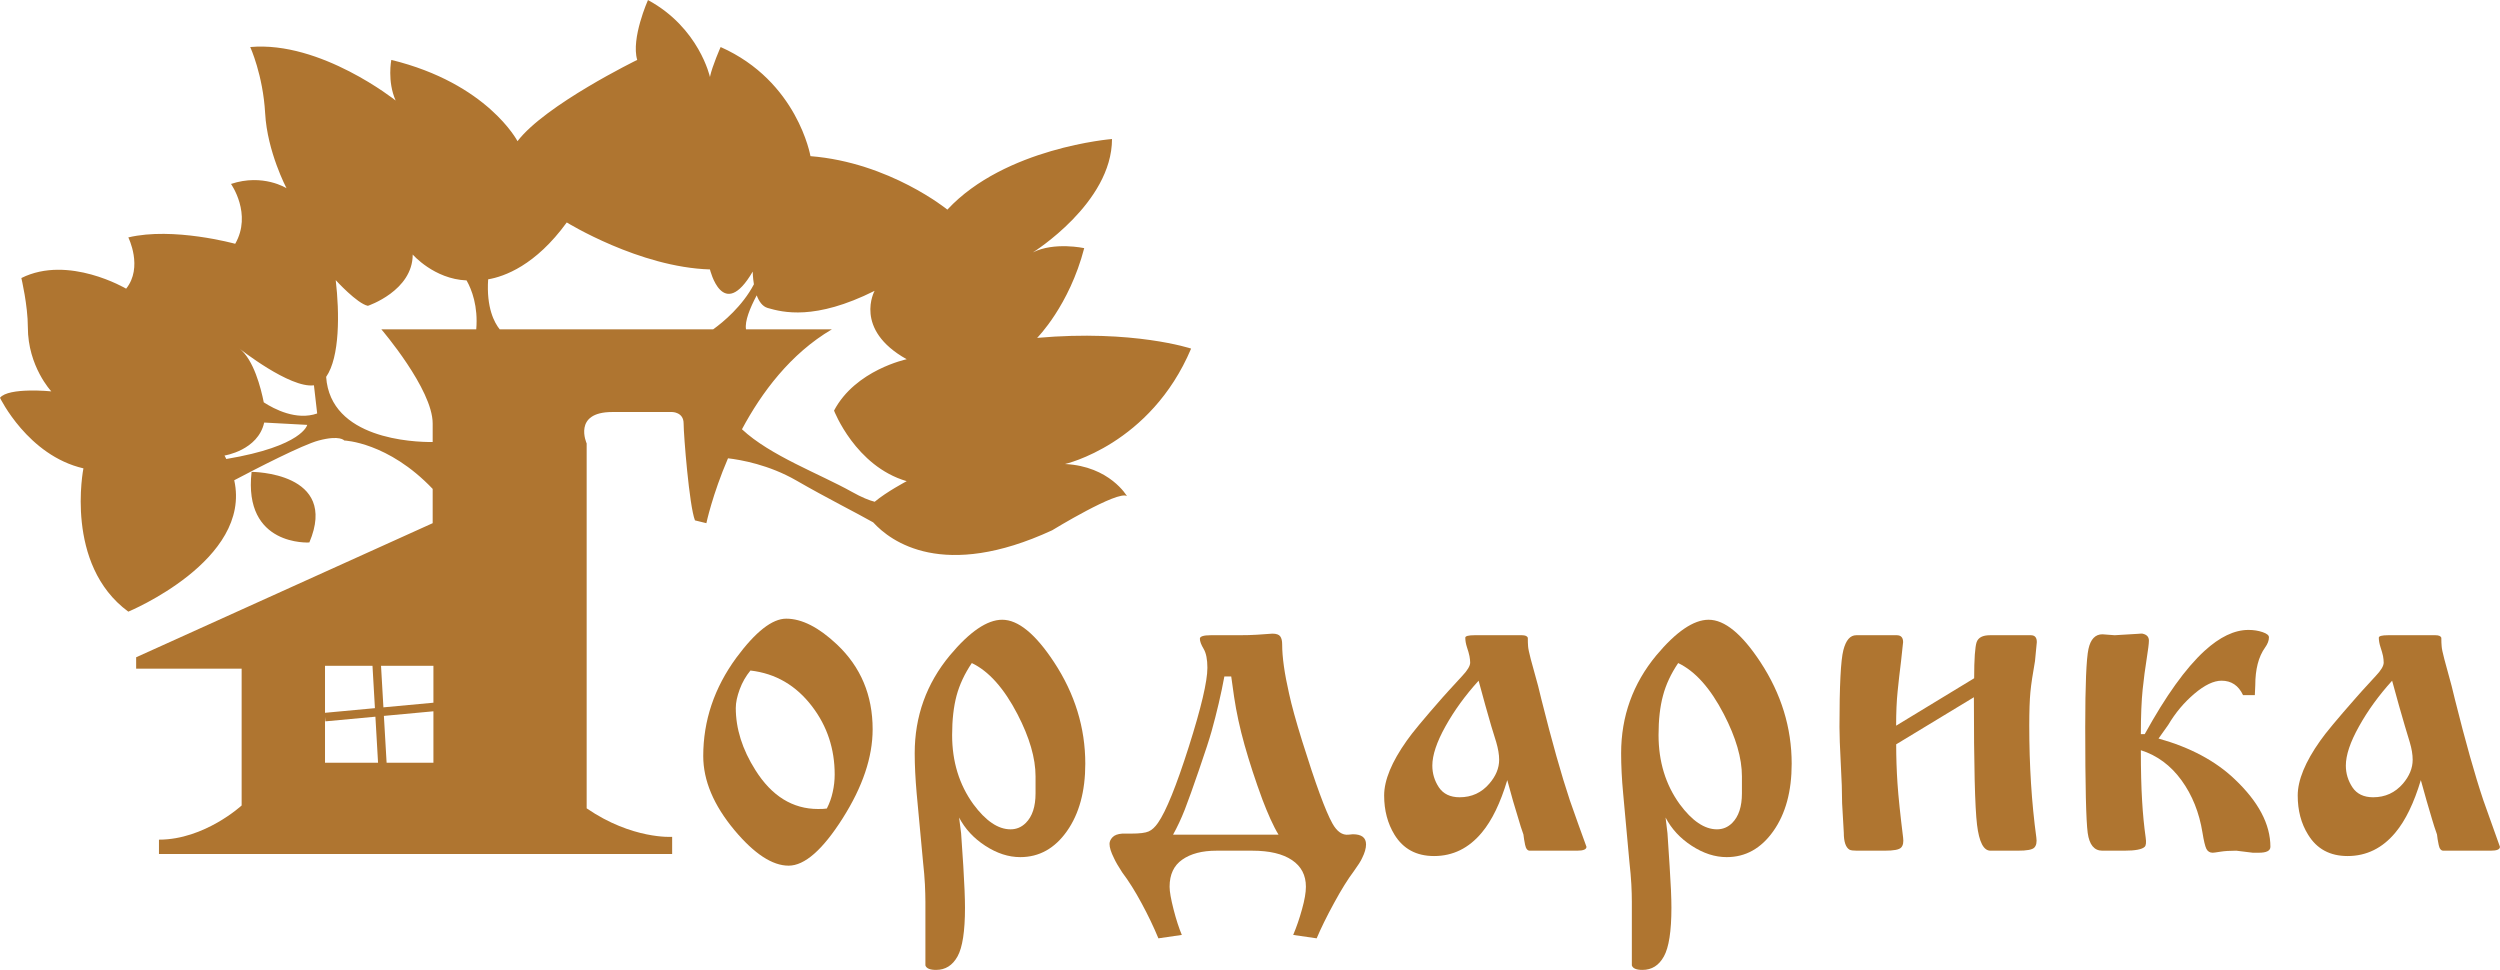 <?xml version="1.0" encoding="UTF-8"?>
<svg xmlns="http://www.w3.org/2000/svg" xmlns:xlink="http://www.w3.org/1999/xlink" width="180.61pt" height="70.07pt" viewBox="0 0 180.61 70.07" version="1.1">
<defs>
<clipPath id="clip1">
  <path d="M 66 44 L 79 44 L 79 70.07 L 66 70.07 Z M 66 44 "/>
</clipPath>
<clipPath id="clip2">
  <path d="M 117 44 L 130 44 L 130 70.07 L 117 70.07 Z M 117 44 "/>
</clipPath>
<clipPath id="clip3">
  <path d="M 165 45 L 180.609 45 L 180.609 62 L 165 62 Z M 165 45 "/>
</clipPath>
</defs>
<g id="surface1">
<path style=" stroke:none;fill-rule:nonzero;fill:rgb(68.626%,45.882%,18.823%);fill-opacity:1;" d="M 54.215 48.441 C 53.887 48.84 53.625 49.293 53.441 49.793 C 53.254 50.301 53.156 50.75 53.156 51.145 C 53.156 52.641 53.625 54.141 54.574 55.637 C 55.75 57.508 57.262 58.445 59.102 58.445 C 59.383 58.445 59.594 58.438 59.734 58.41 C 59.926 58.039 60.07 57.637 60.16 57.215 C 60.254 56.797 60.301 56.375 60.301 55.953 C 60.301 54.105 59.762 52.469 58.676 51.043 C 57.52 49.52 56.035 48.652 54.215 48.441 Z M 50.805 54.621 C 50.805 52.066 51.598 49.695 53.199 47.512 C 54.59 45.633 55.789 44.695 56.801 44.695 C 57.926 44.695 59.152 45.32 60.469 46.562 C 62.184 48.184 63.043 50.223 63.043 52.688 C 63.043 54.703 62.32 56.848 60.871 59.129 C 59.426 61.402 58.129 62.539 56.973 62.539 C 55.797 62.539 54.492 61.684 53.059 59.973 C 51.551 58.164 50.805 56.379 50.805 54.621 "/>
<g clip-path="url(#clip1)" clip-rule="nonzero">
<path style=" stroke:none;fill-rule:nonzero;fill:rgb(68.626%,45.882%,18.823%);fill-opacity:1;" d="M 70.207 47.902 C 69.688 48.672 69.32 49.461 69.105 50.258 C 68.895 51.051 68.785 51.996 68.785 53.102 C 68.785 55.02 69.297 56.684 70.312 58.09 C 71.211 59.309 72.109 59.914 73.004 59.914 C 73.43 59.914 73.793 59.762 74.102 59.457 C 74.578 58.988 74.812 58.273 74.812 57.316 L 74.812 56.086 C 74.812 54.773 74.379 53.277 73.504 51.59 C 72.531 49.719 71.434 48.488 70.207 47.902 Z M 69.289 59.062 L 69.434 60.195 C 69.457 60.504 69.508 61.297 69.594 62.586 C 69.672 63.871 69.715 64.867 69.715 65.578 C 69.715 67.277 69.535 68.449 69.176 69.094 C 68.816 69.746 68.297 70.07 67.621 70.07 C 67.184 70.07 66.926 69.961 66.855 69.746 L 66.855 69.535 C 66.855 69.367 66.855 69.102 66.855 68.73 C 66.855 68.363 66.855 68.035 66.855 67.75 L 66.855 65.156 C 66.855 64.781 66.84 64.359 66.82 63.891 C 66.797 63.422 66.75 62.883 66.684 62.27 C 66.469 59.996 66.316 58.34 66.223 57.309 C 66.133 56.277 66.082 55.309 66.082 54.418 C 66.082 51.746 66.93 49.387 68.625 47.344 C 70.059 45.629 71.32 44.773 72.402 44.773 C 73.555 44.773 74.801 45.793 76.145 47.832 C 77.656 50.129 78.406 52.574 78.406 55.176 C 78.406 57.164 77.965 58.789 77.082 60.043 C 76.199 61.297 75.074 61.922 73.707 61.922 C 72.859 61.922 72.02 61.648 71.18 61.102 C 70.344 60.559 69.715 59.875 69.289 59.062 "/>
</g>
<path style=" stroke:none;fill-rule:nonzero;fill:rgb(68.626%,45.882%,18.823%);fill-opacity:1;" d="M 84.746 60.301 L 92.367 60.301 C 92.18 59.996 91.988 59.621 91.785 59.176 C 91.586 58.73 91.391 58.262 91.203 57.766 C 90.684 56.359 90.258 55.047 89.914 53.828 C 89.57 52.609 89.32 51.445 89.156 50.344 L 88.949 48.871 L 88.453 48.871 C 88.215 50.16 87.906 51.473 87.535 52.809 C 87.371 53.395 87.07 54.32 86.633 55.586 C 86.199 56.852 85.852 57.824 85.594 58.488 C 85.332 59.156 85.047 59.758 84.746 60.301 Z M 90.465 61.457 L 87.887 61.457 C 86.848 61.457 86.027 61.672 85.414 62.102 C 84.805 62.523 84.496 63.176 84.496 64.059 C 84.496 64.414 84.594 64.957 84.781 65.691 C 84.969 66.43 85.172 67.047 85.379 67.543 L 83.688 67.789 C 83.336 66.941 82.93 66.094 82.469 65.246 C 82.012 64.395 81.547 63.652 81.07 63.02 C 80.793 62.594 80.594 62.254 80.477 61.992 C 80.262 61.562 80.156 61.227 80.156 60.965 C 80.156 60.801 80.227 60.641 80.371 60.488 C 80.512 60.336 80.746 60.246 81.078 60.223 L 81.711 60.223 C 82.328 60.223 82.75 60.172 82.984 60.066 C 83.223 59.961 83.445 59.754 83.656 59.449 C 84.242 58.609 84.984 56.777 85.883 53.953 C 86.777 51.133 87.227 49.23 87.227 48.246 C 87.227 47.641 87.137 47.184 86.957 46.879 C 86.773 46.574 86.684 46.328 86.684 46.141 C 86.684 45.98 86.945 45.891 87.465 45.891 L 89.48 45.891 C 90.004 45.891 90.445 45.879 90.809 45.855 C 91.176 45.832 91.543 45.805 91.922 45.777 C 92.207 45.777 92.395 45.844 92.488 45.973 C 92.586 46.105 92.629 46.301 92.629 46.559 C 92.629 47.477 92.797 48.656 93.125 50.098 C 93.309 50.953 93.625 52.094 94.074 53.539 C 95.039 56.629 95.766 58.613 96.258 59.488 C 96.586 60.078 96.973 60.348 97.418 60.301 L 97.73 60.27 C 98.371 60.27 98.688 60.512 98.688 61.004 C 98.688 61.285 98.594 61.613 98.406 61.988 C 98.316 62.203 98.109 62.516 97.805 62.941 C 97.383 63.5 96.902 64.27 96.375 65.242 C 95.844 66.215 95.426 67.066 95.121 67.789 L 93.426 67.543 C 93.664 66.977 93.879 66.359 94.062 65.691 C 94.25 65.027 94.344 64.48 94.344 64.059 C 94.344 63.227 94.008 62.586 93.34 62.137 C 92.668 61.684 91.715 61.457 90.465 61.457 "/>
<path style=" stroke:none;fill-rule:nonzero;fill:rgb(68.626%,45.882%,18.823%);fill-opacity:1;" d="M 106.82 49.176 C 105.859 50.234 105.062 51.332 104.426 52.473 C 103.793 53.609 103.477 54.555 103.477 55.309 C 103.477 55.871 103.629 56.395 103.949 56.879 C 104.27 57.355 104.77 57.598 105.449 57.598 C 106.316 57.598 107.035 57.27 107.598 56.609 C 108.066 56.066 108.305 55.496 108.305 54.887 C 108.305 54.508 108.23 54.086 108.094 53.617 C 107.953 53.145 107.832 52.758 107.734 52.449 L 107.312 50.973 Z M 106.523 45.891 L 109.949 45.891 C 110.188 45.891 110.328 45.953 110.375 46.07 C 110.375 46.328 110.383 46.539 110.395 46.688 C 110.402 46.844 110.469 47.152 110.59 47.625 L 111.121 49.562 L 111.363 50.551 C 112.117 53.566 112.801 55.988 113.414 57.824 C 113.812 58.957 114.207 60.07 114.613 61.176 C 114.613 61.363 114.387 61.457 113.938 61.457 L 110.516 61.457 C 110.352 61.457 110.238 61.316 110.18 61.035 C 110.125 60.75 110.078 60.504 110.059 60.289 C 109.914 59.887 109.801 59.523 109.707 59.191 L 109.312 57.879 L 108.891 56.359 C 108.398 58.008 107.785 59.273 107.055 60.145 C 106.117 61.277 104.965 61.844 103.602 61.844 C 102.324 61.844 101.371 61.328 100.738 60.293 C 100.25 59.492 99.996 58.551 99.996 57.469 C 99.996 56.363 100.543 55.043 101.625 53.516 C 101.996 52.973 102.855 51.941 104.195 50.414 C 104.316 50.27 104.801 49.742 105.645 48.824 C 106.023 48.422 106.211 48.105 106.211 47.871 C 106.211 47.73 106.191 47.57 106.16 47.398 C 106.125 47.219 106.062 47.008 105.98 46.762 C 105.898 46.512 105.859 46.281 105.859 46.07 C 105.859 45.953 106.082 45.891 106.523 45.891 "/>
<g clip-path="url(#clip2)" clip-rule="nonzero">
<path style=" stroke:none;fill-rule:nonzero;fill:rgb(68.626%,45.882%,18.823%);fill-opacity:1;" d="M 121.238 47.902 C 120.719 48.672 120.348 49.461 120.141 50.258 C 119.926 51.051 119.82 51.996 119.82 53.102 C 119.82 55.02 120.328 56.684 121.344 58.09 C 122.242 59.309 123.145 59.914 124.039 59.914 C 124.465 59.914 124.828 59.762 125.137 59.457 C 125.609 58.988 125.844 58.273 125.844 57.316 L 125.844 56.086 C 125.844 54.773 125.41 53.277 124.535 51.59 C 123.566 49.719 122.469 48.488 121.238 47.902 Z M 120.328 59.062 L 120.465 60.195 C 120.492 60.504 120.543 61.297 120.621 62.586 C 120.707 63.871 120.75 64.867 120.75 65.578 C 120.75 67.277 120.566 68.449 120.207 69.094 C 119.848 69.746 119.332 70.07 118.656 70.07 C 118.215 70.07 117.961 69.961 117.891 69.746 L 117.891 69.535 C 117.891 69.367 117.891 69.102 117.891 68.73 C 117.891 68.363 117.891 68.035 117.891 67.75 L 117.891 65.156 C 117.891 64.781 117.879 64.359 117.855 63.891 C 117.828 63.422 117.785 62.883 117.715 62.27 C 117.504 59.996 117.352 58.34 117.262 57.309 C 117.164 56.277 117.117 55.309 117.117 54.418 C 117.117 51.746 117.969 49.387 119.66 47.344 C 121.094 45.629 122.355 44.773 123.438 44.773 C 124.594 44.773 125.84 45.793 127.18 47.832 C 128.688 50.129 129.438 52.574 129.438 55.176 C 129.438 57.164 129 58.789 128.113 60.043 C 127.227 61.297 126.105 61.922 124.742 61.922 C 123.895 61.922 123.051 61.648 122.215 61.102 C 121.379 60.559 120.75 59.875 120.328 59.062 "/>
</g>
<path style=" stroke:none;fill-rule:nonzero;fill:rgb(68.626%,45.882%,18.823%);fill-opacity:1;" d="M 136.984 52.426 L 142.621 49 C 142.621 47.59 142.688 46.715 142.801 46.387 C 142.922 46.059 143.238 45.891 143.766 45.891 L 146.719 45.891 C 147.008 45.891 147.148 46.059 147.148 46.387 L 147.016 47.762 C 146.852 48.684 146.738 49.43 146.684 50.004 C 146.629 50.582 146.602 51.391 146.602 52.426 C 146.602 55.293 146.77 57.988 147.113 60.504 C 147.16 60.836 147.113 61.078 146.973 61.227 C 146.828 61.387 146.434 61.457 145.773 61.457 L 143.797 61.457 C 143.301 61.457 142.98 60.832 142.828 59.578 C 142.676 58.328 142.602 55.258 142.602 50.371 L 136.988 53.773 C 136.988 54.715 137.02 55.656 137.082 56.594 C 137.145 57.539 137.281 58.84 137.488 60.508 C 137.531 60.836 137.488 61.078 137.348 61.227 C 137.203 61.387 136.809 61.457 136.148 61.457 L 134.148 61.457 C 133.895 61.457 133.715 61.434 133.621 61.387 C 133.34 61.223 133.203 60.812 133.203 60.152 L 133.082 58.035 C 133.082 57.281 133.051 56.32 132.984 55.141 C 132.922 53.965 132.891 53.094 132.891 52.527 C 132.891 49.539 132.984 47.691 133.172 46.969 C 133.355 46.25 133.664 45.891 134.105 45.891 L 137.031 45.891 C 137.332 45.891 137.488 46.059 137.488 46.387 L 137.34 47.762 C 137.238 48.566 137.156 49.301 137.09 49.969 C 137.02 50.645 136.984 51.461 136.984 52.426 "/>
<path style=" stroke:none;fill-rule:nonzero;fill:rgb(68.626%,45.882%,18.823%);fill-opacity:1;" d="M 154.664 53.035 L 154.945 53.035 C 156.461 50.281 157.895 48.277 159.258 47.027 C 160.363 46.016 161.426 45.508 162.434 45.508 C 162.812 45.508 163.152 45.562 163.461 45.668 C 163.77 45.773 163.918 45.898 163.918 46.039 C 163.918 46.277 163.824 46.523 163.637 46.781 C 163.164 47.445 162.93 48.352 162.93 49.512 L 162.898 50.219 L 162.047 50.219 C 161.719 49.523 161.203 49.176 160.492 49.176 C 159.93 49.176 159.273 49.488 158.535 50.113 C 157.797 50.738 157.164 51.488 156.645 52.363 L 155.941 53.355 C 158.227 53.992 160.059 54.973 161.445 56.293 C 163.164 57.922 164.023 59.551 164.023 61.176 C 164.023 61.465 163.738 61.605 163.18 61.605 L 162.754 61.605 L 161.555 61.457 C 161.078 61.457 160.699 61.484 160.406 61.531 C 160.109 61.578 159.926 61.605 159.859 61.605 C 159.648 61.605 159.492 61.512 159.395 61.32 C 159.305 61.133 159.211 60.746 159.117 60.16 C 158.883 58.699 158.375 57.438 157.598 56.367 C 156.82 55.297 155.844 54.574 154.664 54.199 C 154.664 55.676 154.695 56.891 154.754 57.844 C 154.809 58.797 154.895 59.684 155.012 60.508 C 155.062 60.859 155.039 61.082 154.941 61.176 C 154.754 61.363 154.262 61.457 153.465 61.457 L 151.879 61.457 C 151.297 61.457 150.941 61.031 150.824 60.172 C 150.707 59.312 150.645 56.762 150.645 52.527 C 150.645 49.473 150.727 47.59 150.879 46.883 C 151.031 46.18 151.371 45.824 151.887 45.824 L 152.773 45.891 L 154.469 45.789 C 154.656 45.766 154.773 45.766 154.824 45.789 C 155.105 45.859 155.246 46.023 155.246 46.285 C 155.246 46.492 155.188 46.938 155.082 47.613 C 154.977 48.277 154.875 49.016 154.793 49.82 C 154.711 50.621 154.664 51.695 154.664 53.035 "/>
<g clip-path="url(#clip3)" clip-rule="nonzero">
<path style=" stroke:none;fill-rule:nonzero;fill:rgb(68.626%,45.882%,18.823%);fill-opacity:1;" d="M 172.816 49.176 C 171.859 50.234 171.059 51.332 170.426 52.473 C 169.789 53.609 169.473 54.555 169.473 55.309 C 169.473 55.871 169.629 56.395 169.949 56.879 C 170.266 57.355 170.766 57.598 171.445 57.598 C 172.316 57.598 173.031 57.27 173.602 56.609 C 174.062 56.066 174.301 55.496 174.301 54.887 C 174.301 54.508 174.23 54.086 174.09 53.617 C 173.945 53.145 173.828 52.758 173.738 52.449 L 173.312 50.973 Z M 172.523 45.891 L 175.949 45.891 C 176.188 45.891 176.324 45.953 176.371 46.07 C 176.371 46.328 176.379 46.539 176.395 46.688 C 176.402 46.844 176.465 47.152 176.59 47.625 L 177.117 49.562 L 177.359 50.551 C 178.113 53.566 178.793 55.988 179.41 57.824 C 179.809 58.957 180.211 60.07 180.605 61.176 C 180.605 61.363 180.387 61.457 179.941 61.457 L 176.516 61.457 C 176.352 61.457 176.234 61.316 176.18 61.035 C 176.121 60.75 176.078 60.504 176.059 60.289 C 175.914 59.887 175.801 59.523 175.703 59.191 L 175.316 57.879 L 174.891 56.359 C 174.395 58.008 173.785 59.273 173.055 60.145 C 172.117 61.277 170.961 61.844 169.598 61.844 C 168.324 61.844 167.371 61.328 166.742 60.293 C 166.242 59.492 165.996 58.551 165.996 57.469 C 165.996 56.363 166.539 55.043 167.621 53.516 C 167.996 52.973 168.855 51.941 170.199 50.414 C 170.316 50.27 170.797 49.742 171.641 48.824 C 172.023 48.422 172.207 48.105 172.207 47.871 C 172.207 47.73 172.191 47.57 172.16 47.398 C 172.121 47.219 172.062 47.008 171.98 46.762 C 171.898 46.512 171.855 46.281 171.855 46.07 C 171.855 45.953 172.078 45.891 172.523 45.891 "/>
</g>
<path style=" stroke:none;fill-rule:nonzero;fill:rgb(68.626%,45.882%,18.823%);fill-opacity:1;" d="M 65.504 34.762 C 65.504 34.762 64.051 35.527 63.191 36.25 C 62.793 36.145 62.27 35.941 61.539 35.531 C 59.215 34.23 55.641 32.922 53.602 31.012 C 55.016 28.367 57.102 25.555 60.098 23.793 L 53.895 23.793 C 53.793 23.207 54.184 22.246 54.668 21.336 C 54.828 21.766 55.074 22.137 55.461 22.25 C 56.543 22.559 58.855 23.176 63.184 21.012 C 63.184 21.012 61.637 23.793 65.504 25.953 C 65.504 25.953 61.797 26.727 60.254 29.664 C 60.254 29.664 61.797 33.68 65.504 34.762 Z M 51.52 23.793 L 36.102 23.793 C 35.719 23.32 35.129 22.238 35.266 20.18 C 36.43 19.98 38.684 19.184 40.945 16.07 C 40.945 16.07 46.191 19.312 51.289 19.465 C 51.289 19.465 52.215 23.328 54.379 19.621 C 54.379 19.621 54.383 20.039 54.465 20.539 C 53.645 22.105 52.254 23.27 51.52 23.793 Z M 34.406 23.793 L 27.551 23.793 C 27.551 23.793 31.258 28.117 31.258 30.59 L 31.258 31.934 C 29.84 31.945 23.867 31.711 23.562 27.227 C 24.555 25.801 24.531 22.594 24.254 20.238 C 24.254 20.238 25.801 21.938 26.578 22.094 C 26.578 22.094 29.816 21.012 29.816 18.387 C 29.816 18.387 31.348 20.16 33.707 20.258 C 34.082 20.918 34.547 22.129 34.406 23.793 Z M 31.312 50.766 L 27.699 51.102 L 27.527 48.098 L 31.312 48.098 Z M 31.312 55.102 L 27.93 55.102 L 27.734 51.719 L 31.312 51.387 Z M 23.48 55.102 L 23.48 51.789 L 23.508 52.113 L 27.121 51.777 L 27.312 55.102 Z M 23.48 48.098 L 26.91 48.098 L 27.086 51.16 L 23.48 51.496 Z M 19.055 29.066 C 18.852 28.043 18.328 25.98 17.301 25.184 C 17.301 25.184 20.949 28.07 22.68 27.836 L 22.914 29.871 C 21.418 30.395 19.82 29.562 19.055 29.066 Z M 16.348 33.16 C 16.305 33.078 16.27 32.992 16.219 32.91 C 16.219 32.91 18.637 32.539 19.086 30.527 L 22.195 30.695 C 22.195 30.695 21.887 32.23 16.348 33.16 Z M 86.051 25.184 C 86.051 25.184 81.883 23.793 74.926 24.41 C 74.926 24.41 77.246 22.094 78.328 17.926 C 78.328 17.926 76.164 17.457 74.621 18.234 C 74.621 18.234 80.336 14.676 80.336 10.043 C 80.336 10.043 72.609 10.66 68.441 15.145 C 68.441 15.145 64.27 11.738 58.551 11.281 C 58.551 11.281 57.625 5.871 52.062 3.398 C 52.062 3.398 51.445 4.789 51.289 5.562 C 51.289 5.562 50.516 2.008 46.812 0.004 C 46.812 0.004 45.574 2.781 46.035 4.328 C 46.035 4.328 39.395 7.57 37.387 10.199 C 37.387 10.199 35.223 6.027 28.27 4.328 C 28.27 4.328 27.965 5.871 28.582 7.262 C 28.582 7.262 23.172 2.941 18.078 3.398 C 18.078 3.398 19 5.41 19.156 8.188 C 19.309 10.969 20.699 13.598 20.699 13.598 C 20.699 13.598 19 12.516 16.688 13.289 C 16.688 13.289 18.23 15.453 16.992 17.613 C 16.992 17.613 12.516 16.375 9.27 17.152 C 9.27 17.152 10.352 19.312 9.113 20.855 C 9.113 20.855 4.945 18.387 1.543 20.086 C 1.543 20.086 2.012 22.062 2.012 23.641 C 2.012 26.473 3.707 28.273 3.707 28.273 C 3.707 28.273 0.621 27.965 0 28.738 C 0 28.738 2.012 32.91 6.027 33.836 C 6.027 33.836 4.633 40.785 9.27 44.188 C 9.27 44.188 18.211 40.48 16.922 34.695 C 18.477 33.875 21.844 32.137 23.023 31.824 C 24.562 31.414 24.871 31.824 24.871 31.824 C 24.871 31.824 28.031 31.93 31.258 35.32 C 31.258 36.715 31.258 37.797 31.258 37.797 L 9.836 47.484 L 9.836 48.305 L 17.457 48.305 L 17.457 58.191 C 17.457 58.191 14.781 60.66 11.484 60.66 L 11.484 61.695 L 48.559 61.695 L 48.559 60.457 C 48.559 60.457 45.68 60.66 42.383 58.398 L 42.383 32.035 C 42.383 32.035 41.352 29.766 44.234 29.766 C 47.121 29.766 48.559 29.766 48.559 29.766 C 48.559 29.766 49.387 29.766 49.387 30.59 C 49.387 31.414 49.797 36.562 50.207 37.594 L 51.031 37.797 C 51.031 37.797 51.465 35.738 52.594 33.109 C 53.527 33.219 55.551 33.574 57.527 34.711 C 59.746 35.992 61.883 37.055 63.082 37.738 C 64.352 39.129 68.141 41.945 76.008 38.312 C 76.008 38.312 80.797 35.383 81.418 35.844 C 81.418 35.844 80.176 33.68 76.938 33.523 C 76.938 33.523 83.113 32.133 86.051 25.184 Z M 22.348 39.191 C 24.512 34.09 18.176 34.09 18.176 34.09 C 17.559 39.5 22.348 39.191 22.348 39.191 "/>
</g>
</svg>
